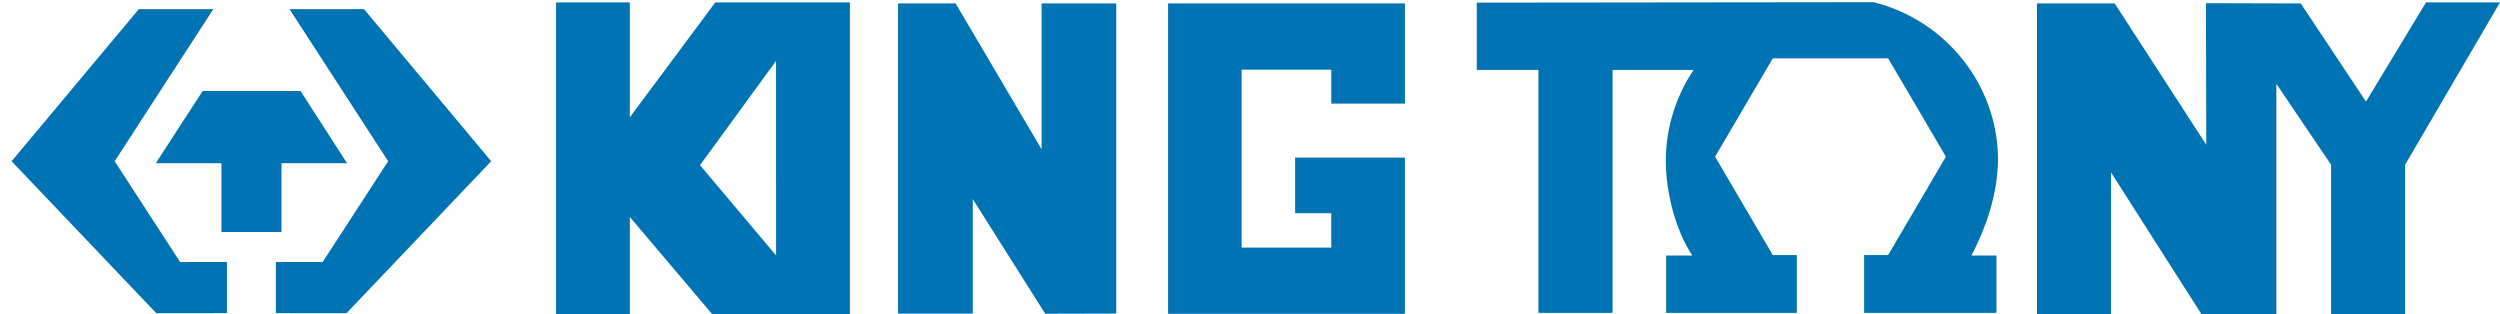 <svg width="199" height="25" viewBox="0 0 199 25" fill="none" xmlns="http://www.w3.org/2000/svg">
<path d="M191.444 13.117V24.994H185.556V13.117L181.199 6.672V24.994L175.238 25.009L168.034 13.719V24.994H162.145V0.273H168.33L175.62 11.525L175.592 0.253L183.139 0.273L188.334 8.084L193.111 0.192H199L191.444 13.117ZM50.133 9.336L56.938 0.192H67.652V24.994H56.68L50.133 17.27V24.994H44.263V0.192H50.133V9.336ZM111.833 8.248H105.97V5.543H98.833V19.705L98.83 19.707H105.968V16.971H103.092V12.543H111.83V24.976H92.98V0.273H111.833V8.248ZM82.91 11.88V0.271H88.853V24.959L83.199 24.973L77.434 15.847V24.961H71.485V0.271H76.066L82.91 11.88ZM16.982 0.726L9.128 12.834L14.338 20.856H18.062V24.925H16.977L16.982 24.93H12.442L0.923 12.834L11.052 0.726H16.982ZM39.101 12.834L27.581 24.93H23.041L23.049 24.925H21.96V20.856H25.683L30.898 12.834L23.044 0.726H28.972L39.101 12.834ZM149.273 0.21C154.909 1.675 159.044 6.772 159.044 12.762C158.982 16.002 157.749 18.768 156.924 20.34H158.918V24.905H148.384V20.301H150.295L152.599 16.384L154.892 12.471L152.599 8.561L150.295 4.644H141.115L138.816 8.561L136.521 12.471L138.816 16.384L141.115 20.301H143.028V24.905H132.626V20.34H134.707C133.371 18.31 132.598 15.351 132.598 12.762C132.598 10.173 133.421 7.625 134.813 5.565H128.362V24.905H122.46V5.565H117.549V0.21L149.152 0.174L149.273 0.21ZM55.723 13.147L61.776 20.333L61.772 4.851L55.723 13.147ZM27.625 12.991H22.409V18.465H17.627V12.991H12.401L16.131 7.246H23.926L27.625 12.991Z" fill="#0073B4"/>
</svg>
